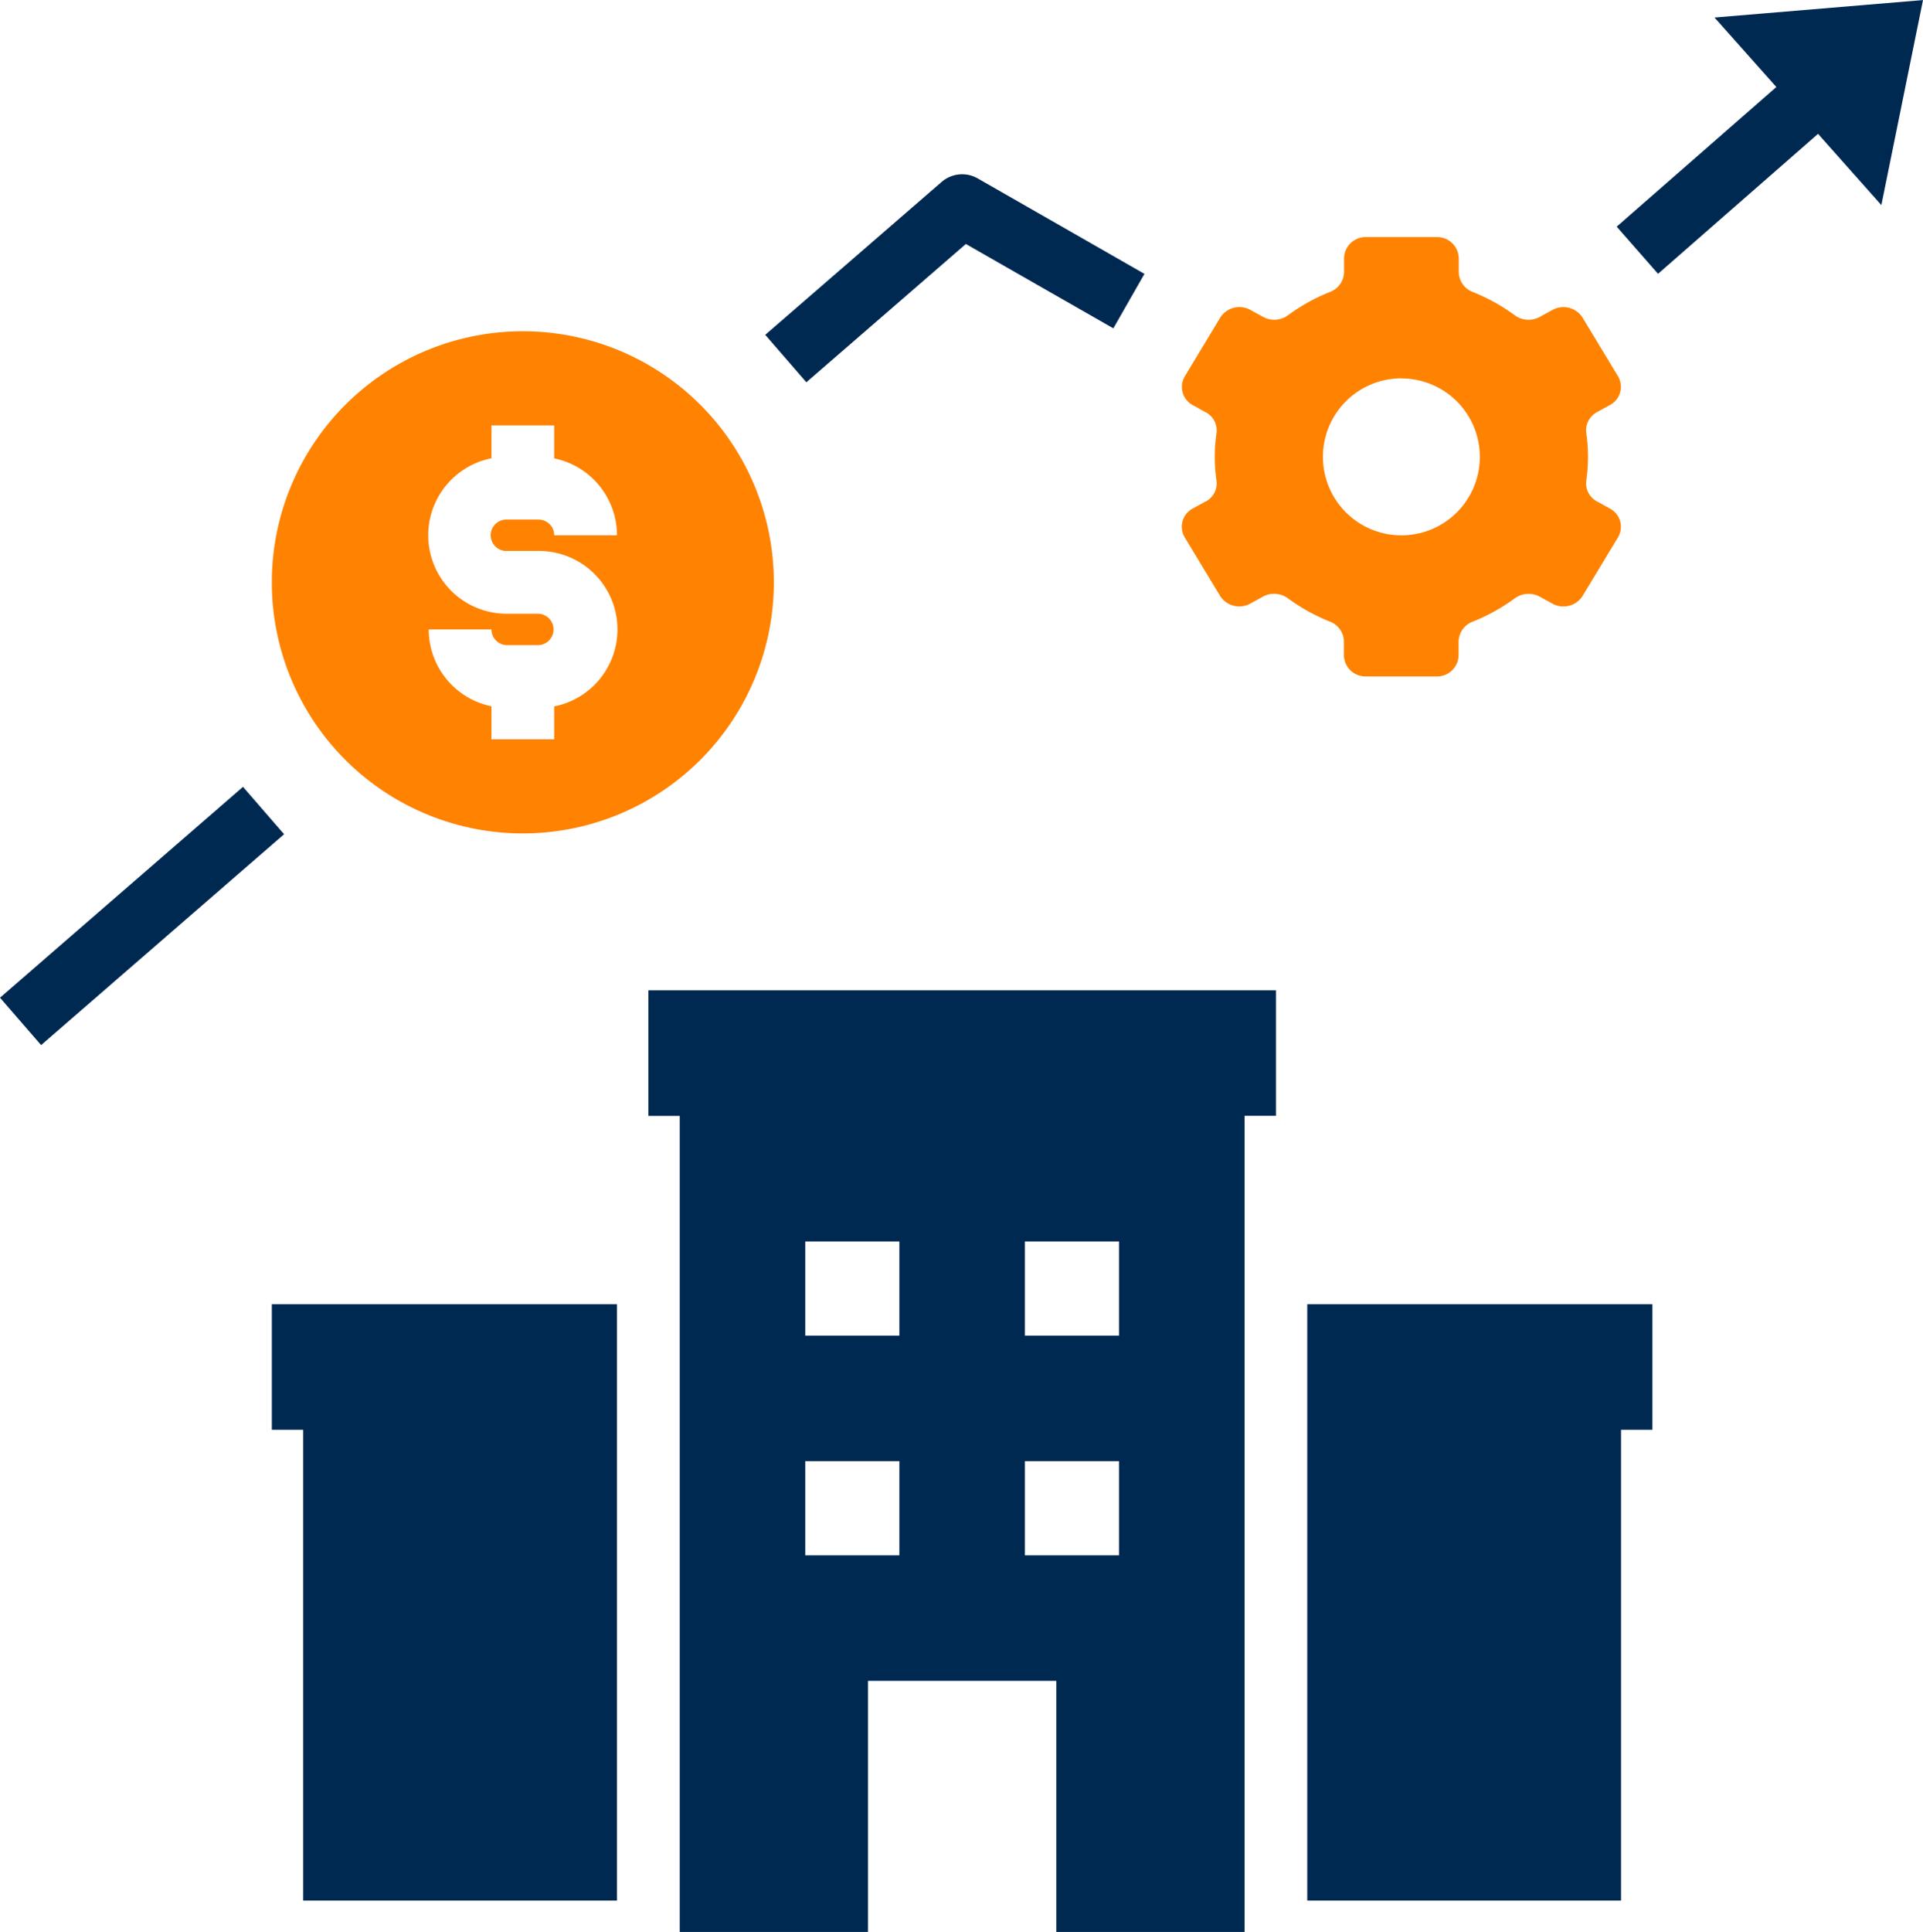 <?xml version="1.0" encoding="UTF-8"?>
<svg xmlns="http://www.w3.org/2000/svg" width="59.396" height="59.655" viewBox="0 0 59.396 59.655">
  <g id="Group_233" data-name="Group 233" transform="translate(-1049 -8952.951)">
    <path id="Path_12428" data-name="Path 12428" d="M43,61.414h9.691V46.877h.969V43H43Z" transform="translate(1046.378 8950.224)" fill="#002952"></path>
    <path id="Path_12429" data-name="Path 12429" d="M22,36.877h.969v25.2h5.815V54.321H34.6v7.753h5.815v-25.2h.969V33H22Zm11.63,3.877h2.907v2.907H33.63Zm0,6.784h2.907v2.907H33.63Zm-6.784-6.784h2.907v2.907H26.846Zm0,6.784h2.907v2.907H26.846Z" transform="translate(1047.026 8950.532)" fill="#002952"></path>
    <path id="Path_12430" data-name="Path 12430" d="M39.736,17.164l-.394.217a.637.637,0,0,0-.25.891l1.093,1.808a.7.7,0,0,0,.93.238l.4-.22a.722.722,0,0,1,.775.064,5.815,5.815,0,0,0,1.275.707.67.67,0,0,1,.444.61v.437a.667.667,0,0,0,.678.651h2.186a.667.667,0,0,0,.678-.651V21.48A.67.67,0,0,1,48,20.87a5.815,5.815,0,0,0,1.275-.707.722.722,0,0,1,.775-.064l.4.22a.7.7,0,0,0,.93-.238l1.093-1.808a.637.637,0,0,0-.25-.891l-.394-.217a.633.633,0,0,1-.336-.635,5.151,5.151,0,0,0,0-1.492.633.633,0,0,1,.336-.634l.394-.217a.637.637,0,0,0,.25-.891l-1.093-1.808a.7.7,0,0,0-.93-.238l-.4.22a.722.722,0,0,1-.775-.064A5.815,5.815,0,0,0,48,10.7a.67.67,0,0,1-.444-.61V9.651A.667.667,0,0,0,46.873,9H44.691a.667.667,0,0,0-.678.651v.437a.67.67,0,0,1-.444.61,5.815,5.815,0,0,0-1.275.707.722.722,0,0,1-.775.064l-.4-.22a.7.7,0,0,0-.93.238L39.095,13.3a.637.637,0,0,0,.25.891l.394.217a.633.633,0,0,1,.336.634,5.151,5.151,0,0,0,0,1.492.633.633,0,0,1-.34.635Zm6.048-3.8a2.423,2.423,0,1,1-2.423,2.423A2.423,2.423,0,0,1,45.784,13.361Z" transform="translate(1046.501 8951.272)" fill="#ff8200"></path>
    <path id="Path_12431" data-name="Path 12431" d="M17.753,12a7.753,7.753,0,1,0,7.753,7.753A7.753,7.753,0,0,0,17.753,12Zm-.485,6.784h.969a2.423,2.423,0,0,1,.485,4.8V24.6H16.784V23.58a2.423,2.423,0,0,1-1.938-2.373h1.938a.485.485,0,0,0,.485.485h.969a.485.485,0,0,0,0-.969h-.969a2.423,2.423,0,0,1-.485-4.8V14.907h1.938v1.019A2.423,2.423,0,0,1,20.661,18.3H18.722a.485.485,0,0,0-.485-.485h-.969a.485.485,0,1,0,0,.969Z" transform="translate(1047.396 8951.18)" fill="#ff8200"></path>
    <path id="Path_12432" data-name="Path 12432" d="M31.172,7.236l-5.447,4.72,1.27,1.465,4.927-4.27,4.555,2.605.961-1.682L32.291,7.128A.969.969,0,0,0,31.172,7.236Z" transform="translate(1046.911 8951.334)" fill="#002952"></path>
    <path id="Path_12433" data-name="Path 12433" d="M0,0H9.941V1.938H0Z" transform="matrix(0.755, -0.655, 0.655, 0.755, 1049, 8983.759)" fill="#002952"></path>
    <path id="Path_12434" data-name="Path 12434" d="M54.138,9.9,59.08,5.578l1.956,2.2,1.286-6.331-6.439.539,1.909,2.146L52.861,8.444Z" transform="translate(1046.074 8951.506)" fill="#002952"></path>
    <path id="Path_12435" data-name="Path 12435" d="M20.661,61.414V43H10v3.877h.969V61.414Z" transform="translate(1047.396 8950.224)" fill="#002952"></path>
  </g>
</svg>
